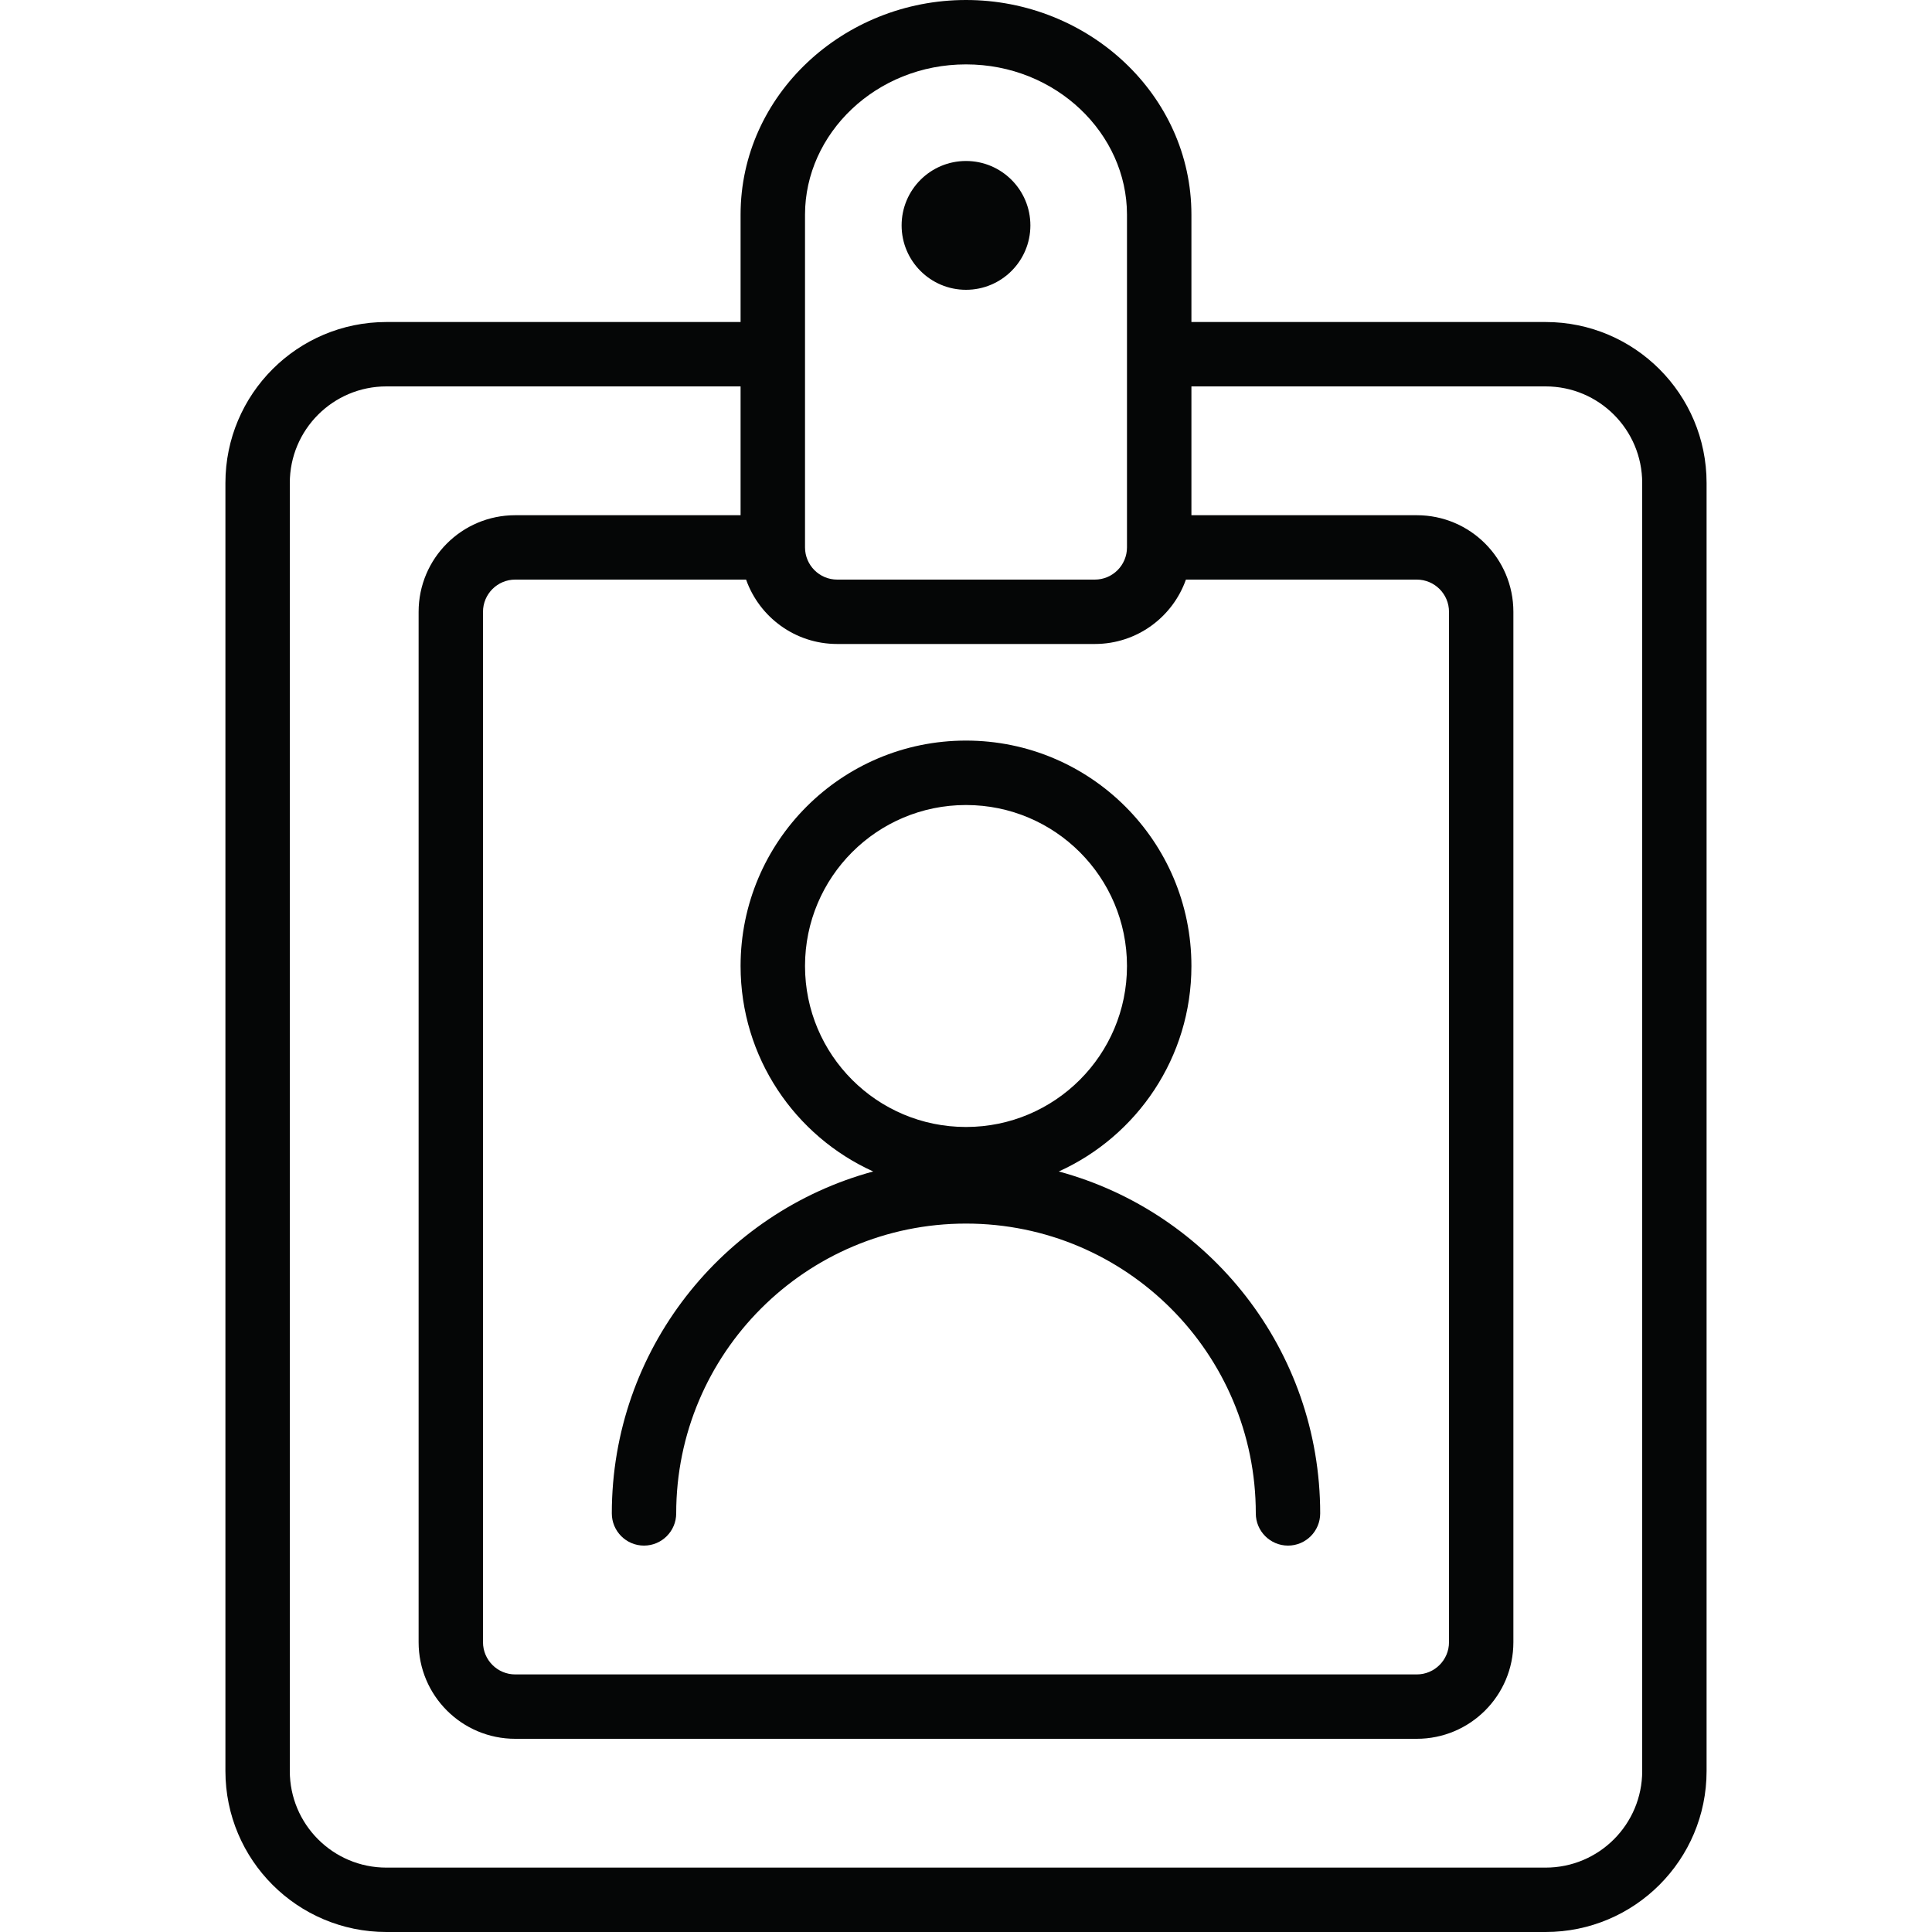 <svg width="40" height="40" viewBox="0 0 40 40" fill="none" xmlns="http://www.w3.org/2000/svg">
<path fill-rule="evenodd" clip-rule="evenodd" d="M20 1.333C18.132 1.333 16.667 2.77 16.667 4.444V11.333C16.667 11.701 16.965 12 17.333 12H22.667C23.035 12 23.333 11.701 23.333 11.333V4.444C23.333 2.77 21.868 1.333 20 1.333ZM15.333 4.444C15.333 1.963 17.468 0 20 0C22.532 0 24.667 1.963 24.667 4.444V6.667H32C33.841 6.667 35.333 8.159 35.333 10V36.667C35.333 38.508 33.841 40 32 40H8C6.159 40 4.667 38.508 4.667 36.667V10C4.667 8.159 6.159 6.667 8 6.667H15.333V4.444ZM15.333 8H8C6.895 8 6 8.895 6 10V36.667C6 37.771 6.895 38.667 8 38.667H32C33.105 38.667 34 37.771 34 36.667V10C34 8.895 33.105 8 32 8H24.667V10.667H29.333C30.438 10.667 31.333 11.562 31.333 12.667V34C31.333 35.105 30.438 36 29.333 36H10.667C9.562 36 8.667 35.105 8.667 34V12.667C8.667 11.562 9.562 10.667 10.667 10.667H15.333V8ZM15.447 12H10.667C10.299 12 10 12.299 10 12.667V34C10 34.368 10.299 34.667 10.667 34.667H29.333C29.701 34.667 30 34.368 30 34V12.667C30 12.299 29.701 12 29.333 12H24.553C24.278 12.777 23.538 13.333 22.667 13.333H17.333C16.462 13.333 15.722 12.777 15.447 12ZM18.667 4.667C18.667 3.93 19.264 3.333 20 3.333C20.736 3.333 21.333 3.93 21.333 4.667C21.333 5.403 20.736 6 20 6C19.264 6 18.667 5.403 18.667 4.667ZM20 16.667C18.158 16.667 16.667 18.159 16.667 20C16.667 21.84 18.158 23.333 20 23.333C21.841 23.333 23.333 21.84 23.333 20C23.333 18.159 21.841 16.667 20 16.667ZM15.333 20C15.333 17.423 17.421 15.333 20 15.333C22.578 15.333 24.667 17.422 24.667 20C24.667 21.892 23.54 23.522 21.921 24.254C25.04 25.098 27.333 27.948 27.333 31.333C27.333 31.701 27.035 32 26.667 32C26.299 32 26 31.701 26 31.333C26 28.02 23.315 25.333 20 25.333C16.687 25.333 14 28.02 14 31.333C14 31.701 13.701 32 13.333 32C12.965 32 12.667 31.701 12.667 31.333C12.667 27.948 14.961 25.099 18.079 24.254C16.459 23.522 15.333 21.892 15.333 20Z" fill="#050606"/>
</svg>
